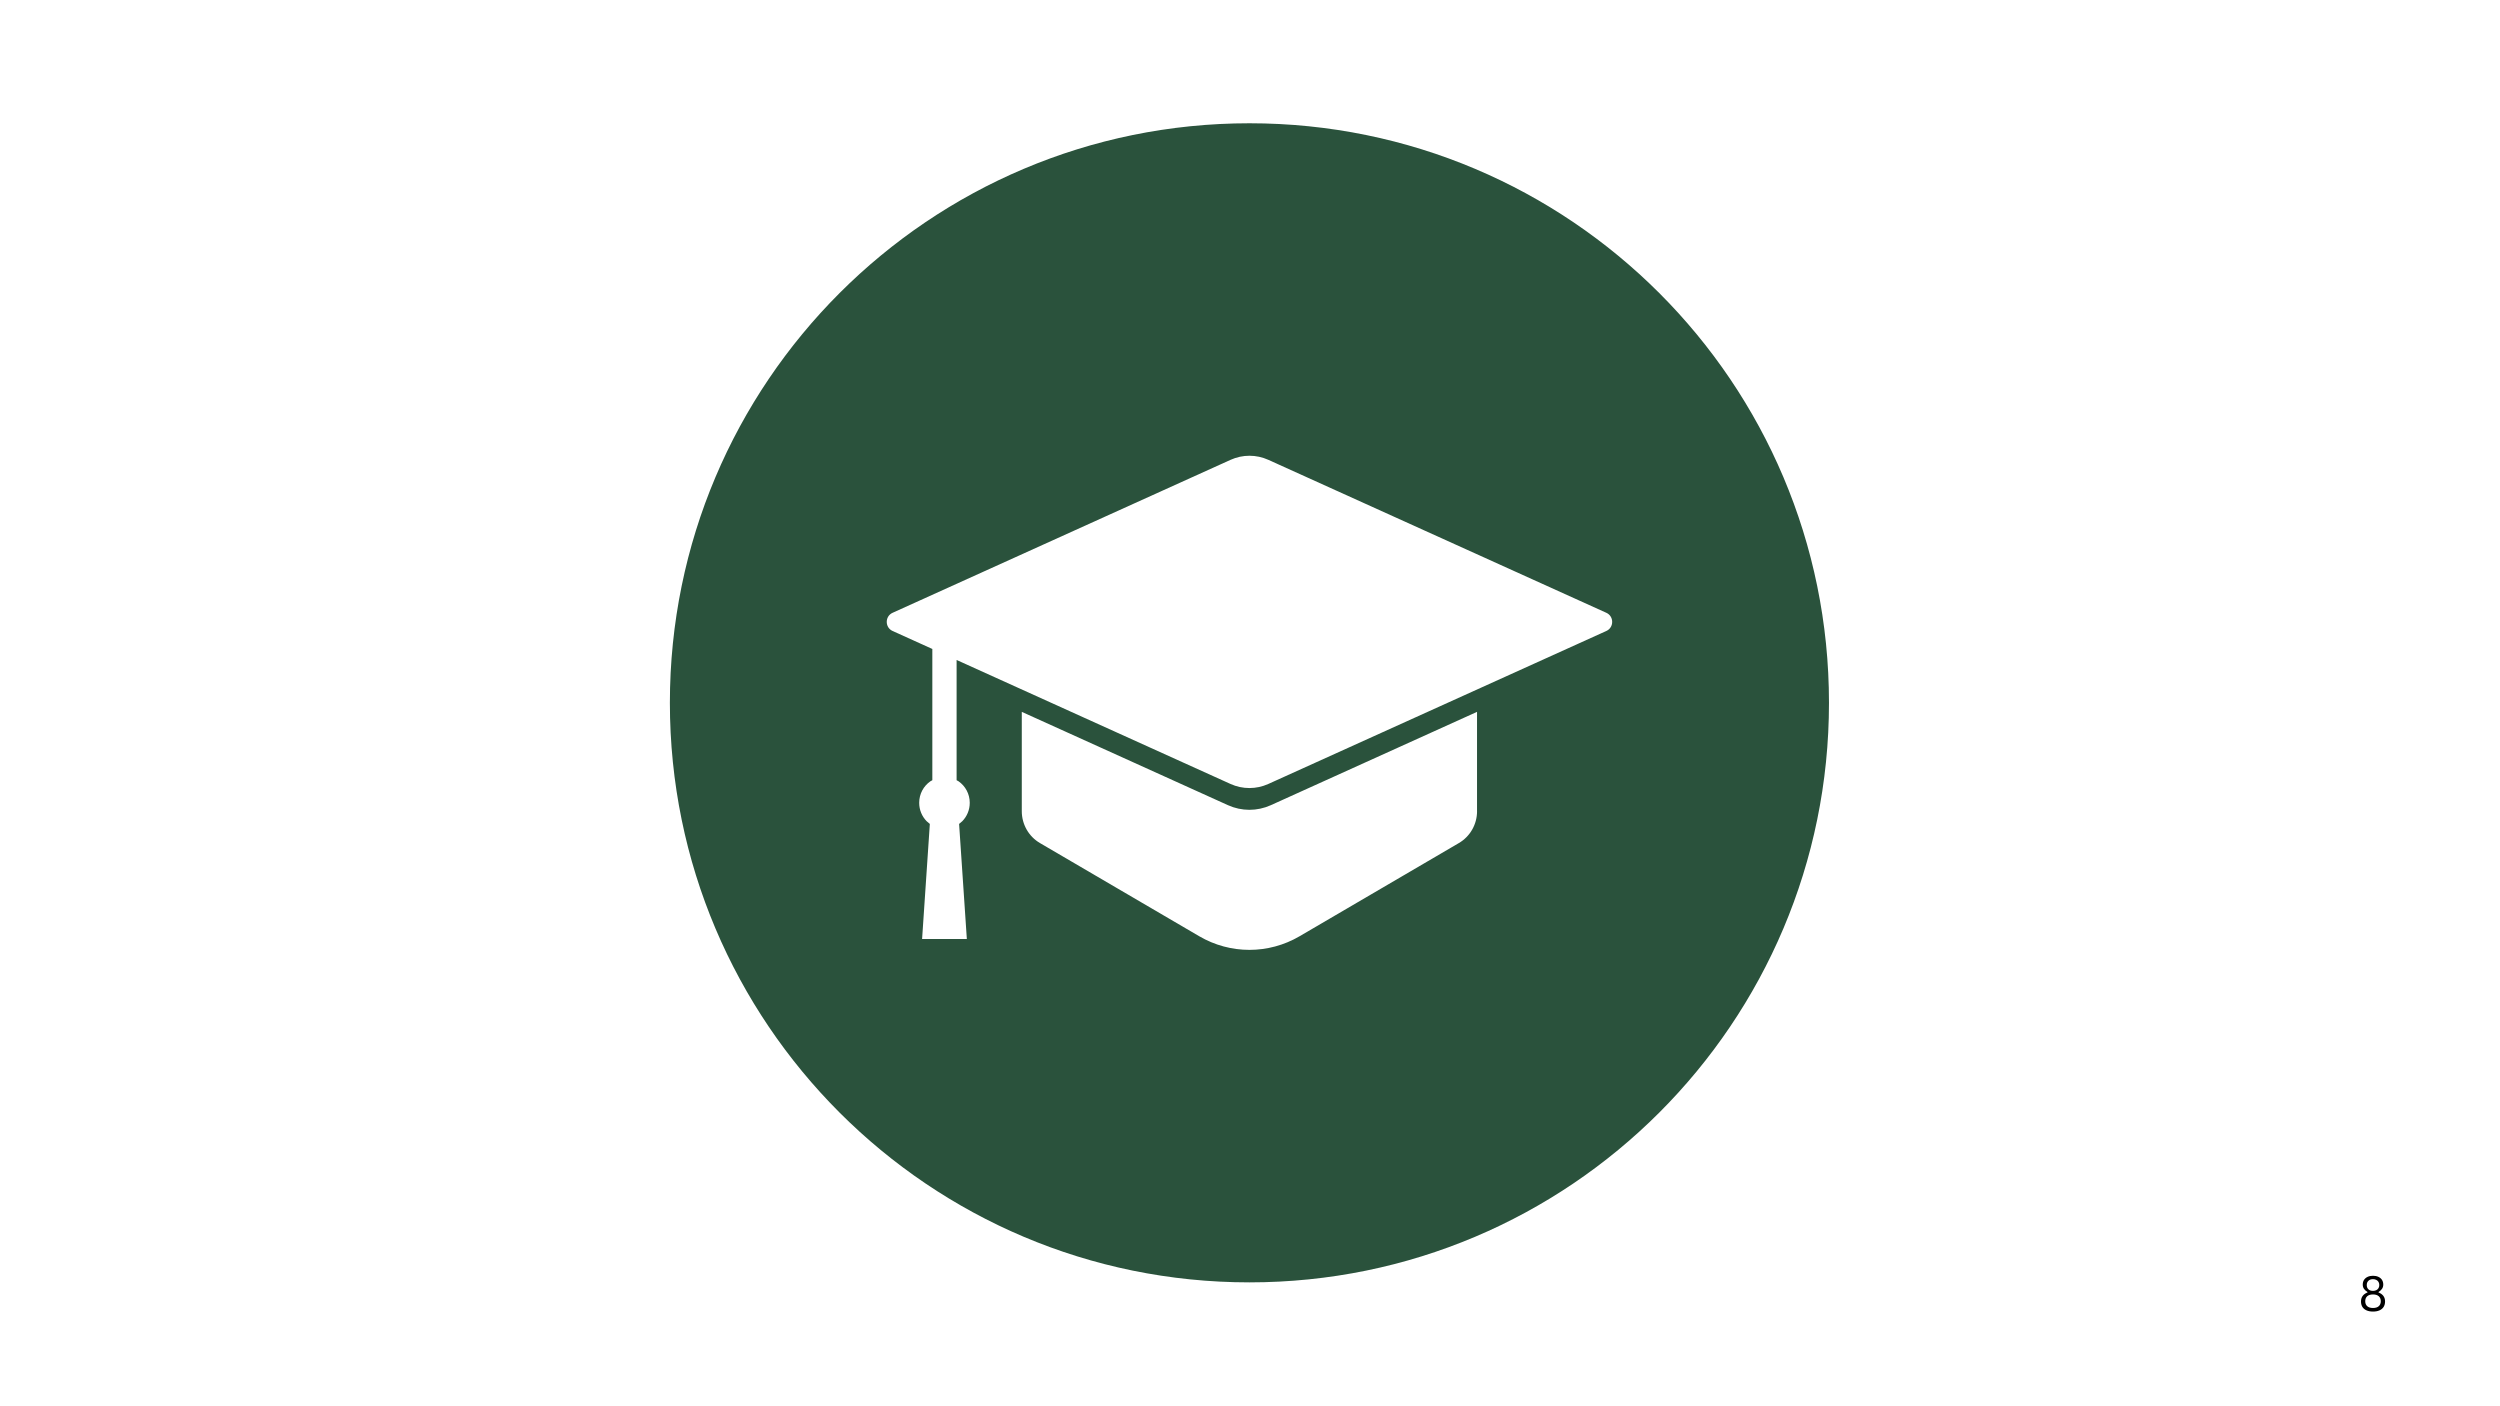 <svg xmlns="http://www.w3.org/2000/svg" xmlns:xlink="http://www.w3.org/1999/xlink" width="1366" zoomAndPan="magnify" viewBox="0 0 1024.5 576" height="768" preserveAspectRatio="xMidYMid meet" version="1.0"><defs><g></g><clipPath id="cc39bdad7f"><path d="M 274.516 50.516 L 749.785 50.516 L 749.785 525.785 L 274.516 525.785 Z M 274.516 50.516" clip-rule="nonzero"></path></clipPath></defs><g clip-path="url(#cc39bdad7f)"><path fill="#2a523c" d="M 512.016 50.516 C 380.848 50.516 274.516 156.848 274.516 288.016 C 274.516 419.184 380.848 525.516 512.016 525.516 C 643.184 525.516 749.516 419.184 749.516 288.016 C 749.516 156.848 643.184 50.516 512.016 50.516 Z M 605.297 332.426 C 605.297 337.812 602.465 342.781 597.855 345.48 L 532.574 383.672 C 519.855 391.121 504.172 391.121 491.449 383.672 L 426.168 345.48 C 421.566 342.793 418.727 337.812 418.727 332.426 L 418.727 291.719 L 503.25 329.977 C 508.828 332.492 515.188 332.492 520.762 329.977 L 605.285 291.719 L 605.285 332.418 Z M 658.273 258.578 L 519.75 321.27 C 514.828 323.5 509.195 323.5 504.273 321.27 L 392.016 270.457 L 392.016 319.734 L 392.832 320.188 C 395.586 322.102 397.402 325.328 397.402 329 C 397.402 331.934 396.238 334.594 394.363 336.516 L 393.039 337.645 L 396.211 384.809 L 377.875 384.809 L 381.047 337.645 L 379.723 336.516 C 377.848 334.594 376.684 331.934 376.684 329 C 376.684 325.328 378.492 322.102 381.254 320.188 L 382.07 319.734 L 382.07 265.945 L 365.77 258.57 C 362.598 257.133 362.598 252.57 365.77 251.129 L 504.285 188.441 C 506.746 187.324 509.387 186.766 512.027 186.766 C 514.668 186.766 517.297 187.324 519.77 188.441 L 658.293 251.129 C 661.461 252.57 661.461 257.133 658.293 258.57 Z M 658.273 258.578" fill-opacity="1" fill-rule="nonzero"></path></g><g fill="#000000" fill-opacity="1"><g transform="translate(966.428, 537.278)"><g><path d="M 6.031 0.203 C 4.988 0.203 4.098 0.035 3.359 -0.297 C 2.617 -0.629 2.055 -1.102 1.672 -1.719 C 1.297 -2.344 1.109 -3.082 1.109 -3.938 C 1.109 -4.832 1.332 -5.582 1.781 -6.188 C 2.227 -6.801 2.891 -7.281 3.766 -7.625 L 3.766 -7.828 C 3.148 -8.191 2.672 -8.617 2.328 -9.109 C 1.992 -9.609 1.828 -10.191 1.828 -10.859 C 1.828 -11.586 2 -12.223 2.344 -12.766 C 2.695 -13.305 3.188 -13.723 3.812 -14.016 C 4.445 -14.316 5.188 -14.469 6.031 -14.469 C 6.875 -14.469 7.613 -14.316 8.25 -14.016 C 8.883 -13.723 9.375 -13.305 9.719 -12.766 C 10.062 -12.223 10.234 -11.586 10.234 -10.859 C 10.234 -10.191 10.062 -9.609 9.719 -9.109 C 9.383 -8.617 8.91 -8.191 8.297 -7.828 L 8.297 -7.625 C 9.18 -7.281 9.848 -6.801 10.297 -6.188 C 10.742 -5.582 10.969 -4.832 10.969 -3.938 C 10.969 -3.082 10.773 -2.344 10.391 -1.719 C 10.004 -1.102 9.441 -0.629 8.703 -0.297 C 7.961 0.035 7.07 0.203 6.031 0.203 Z M 6.031 -8.281 C 6.539 -8.281 6.988 -8.375 7.375 -8.562 C 7.758 -8.75 8.062 -9.023 8.281 -9.391 C 8.5 -9.754 8.609 -10.18 8.609 -10.672 C 8.609 -11.16 8.5 -11.586 8.281 -11.953 C 8.062 -12.316 7.754 -12.594 7.359 -12.781 C 6.973 -12.977 6.531 -13.078 6.031 -13.078 C 5.238 -13.078 4.613 -12.859 4.156 -12.422 C 3.695 -11.992 3.469 -11.41 3.469 -10.672 C 3.469 -9.922 3.695 -9.332 4.156 -8.906 C 4.613 -8.488 5.238 -8.281 6.031 -8.281 Z M 6.031 -1.266 C 7.062 -1.266 7.848 -1.508 8.391 -2 C 8.941 -2.488 9.219 -3.172 9.219 -4.047 C 9.219 -4.91 8.941 -5.586 8.391 -6.078 C 7.848 -6.566 7.062 -6.812 6.031 -6.812 C 5 -6.812 4.207 -6.566 3.656 -6.078 C 3.113 -5.586 2.844 -4.91 2.844 -4.047 C 2.844 -3.172 3.113 -2.488 3.656 -2 C 4.207 -1.508 5 -1.266 6.031 -1.266 Z M 6.031 -1.266"></path></g></g></g></svg>